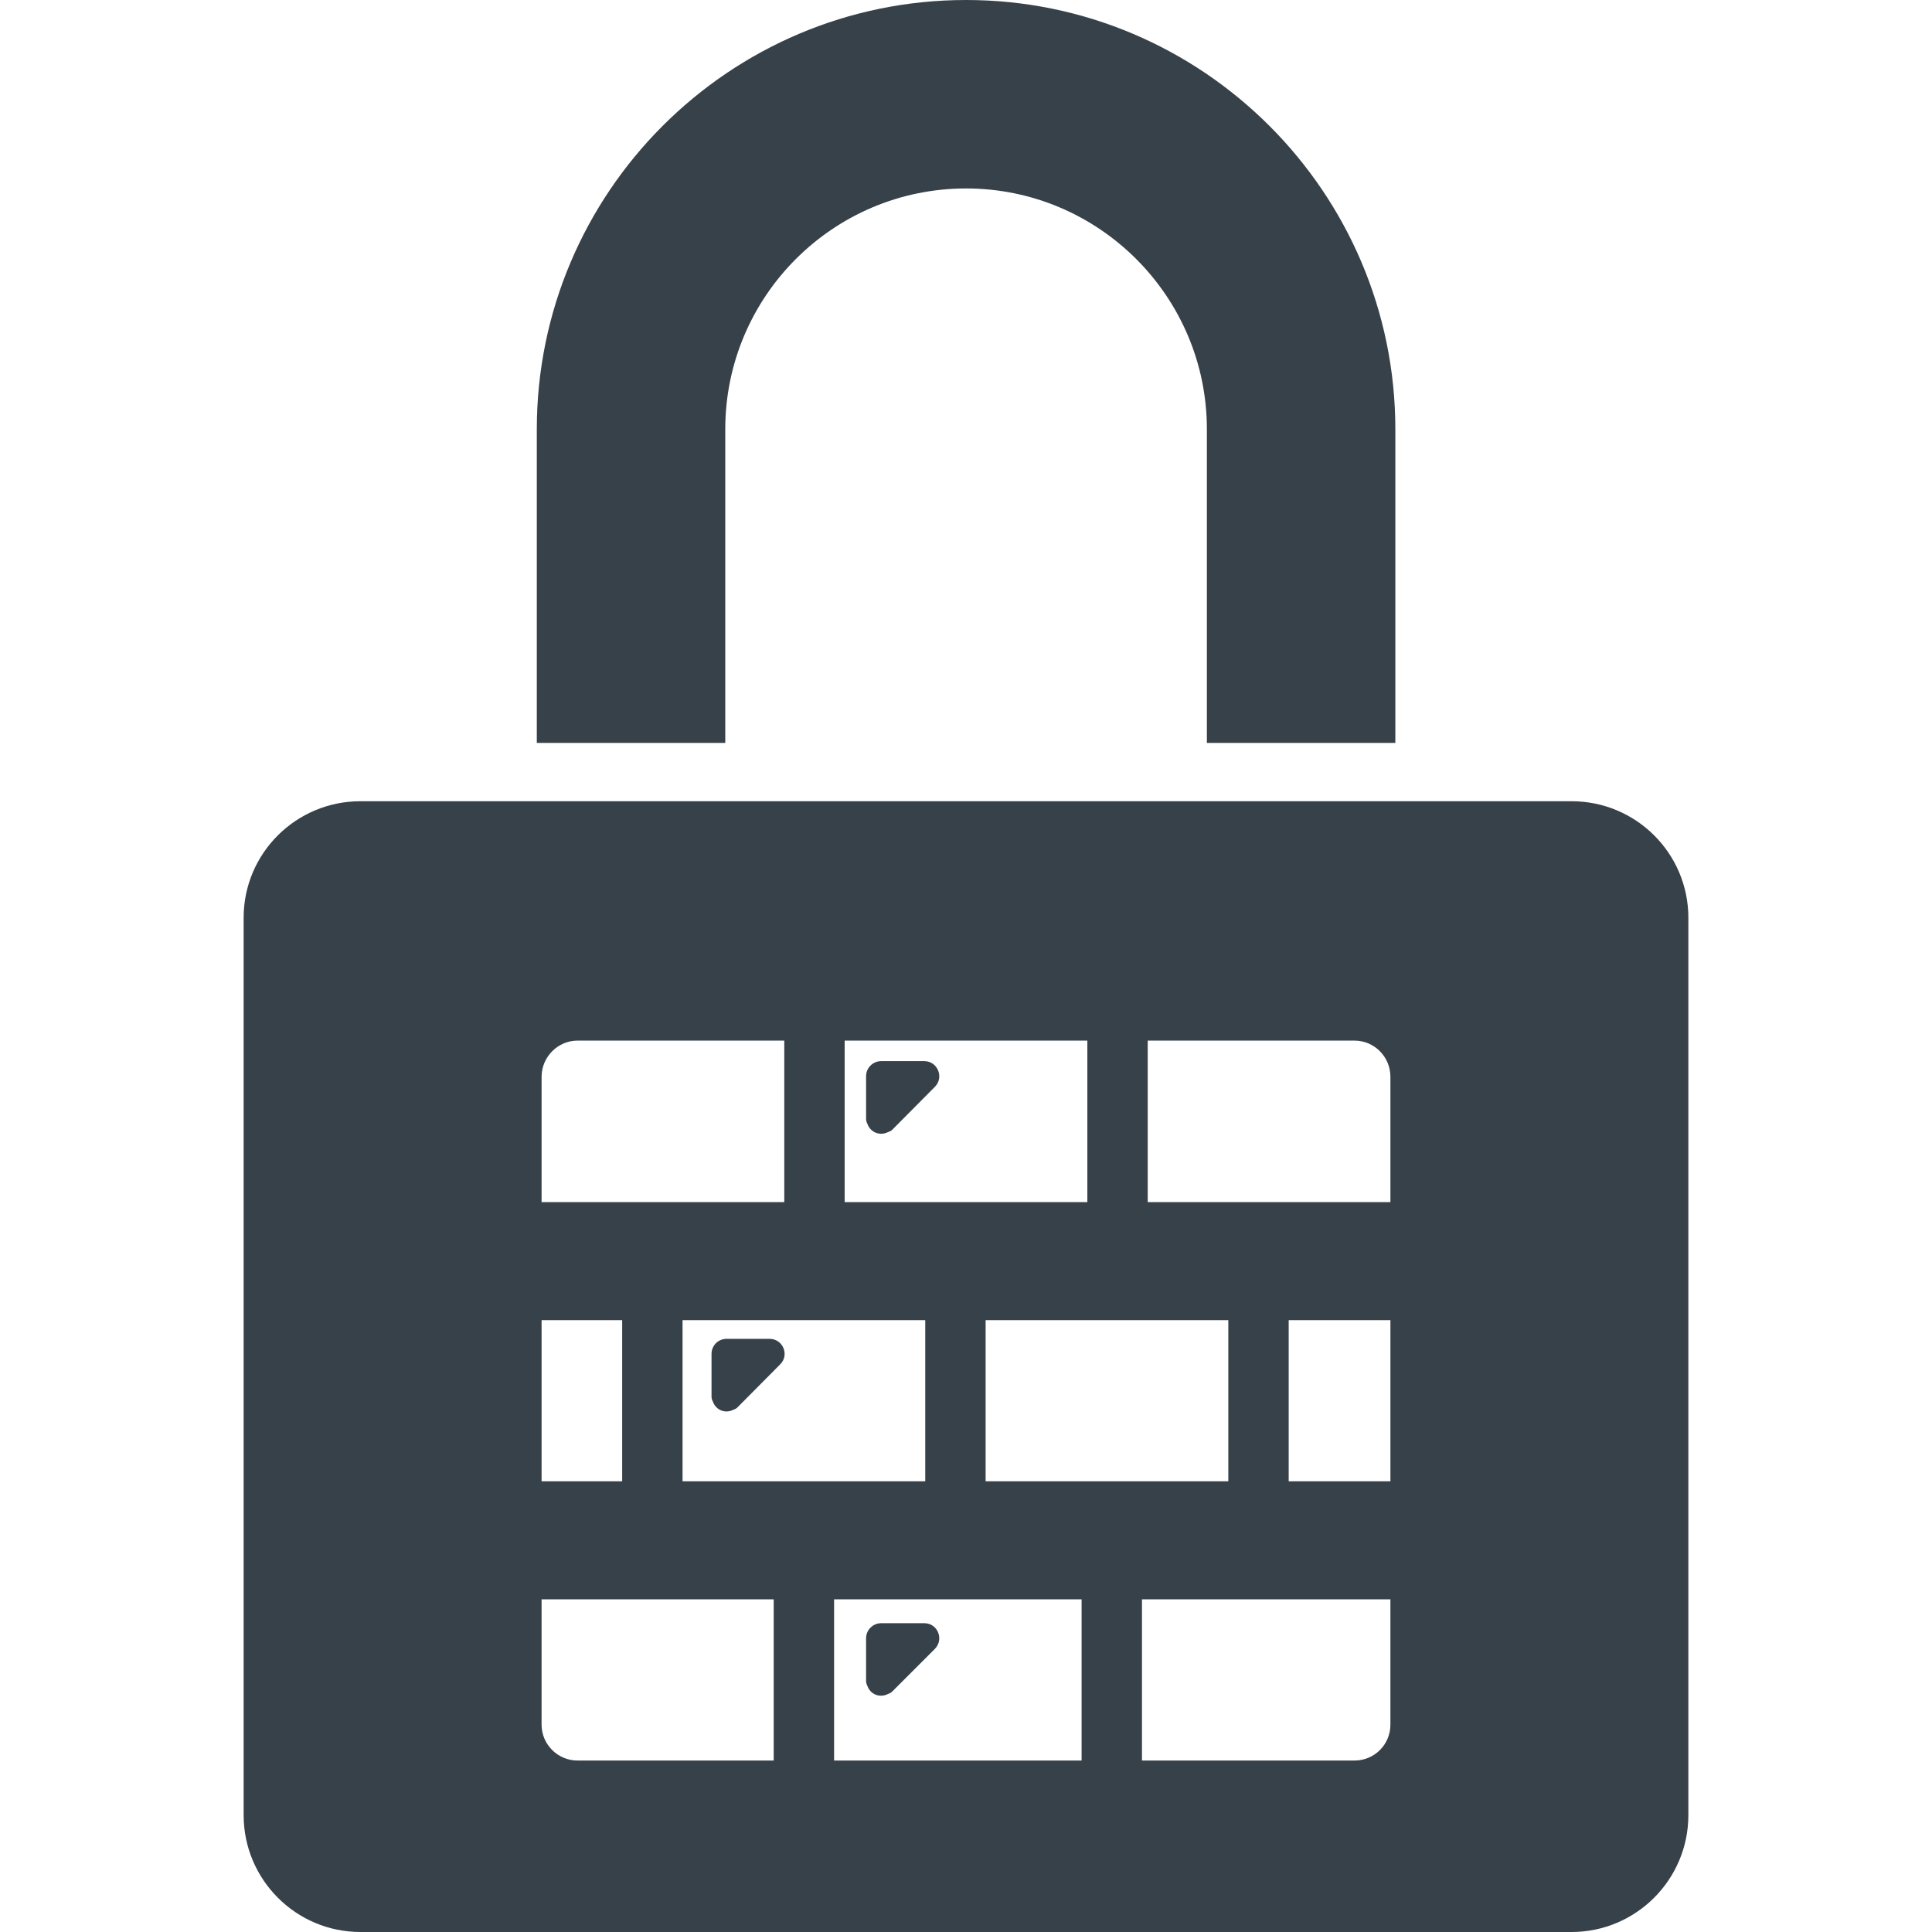 <?xml version="1.0" encoding="utf-8"?>
<!-- Generator: Adobe Illustrator 19.1.1, SVG Export Plug-In . SVG Version: 6.00 Build 0)  -->
<svg version="1.1" id="_x31_0" xmlns="http://www.w3.org/2000/svg" xmlns:xlink="http://www.w3.org/1999/xlink" x="0px" y="0px"
	 viewBox="0 0 512 512" style="enable-background:new 0 0 512 512;" xml:space="preserve">
<style type="text/css">
	.st0{fill:#374149;}
</style>
<g>
	<path class="st0" d="M95.526,512h320.946c17.117,0,30.96-13.922,30.96-30.959v-237.83c0-17.038-13.843-30.877-30.96-30.877H95.526
		c-17.12,0-30.959,13.839-30.959,30.877v237.83C64.567,498.078,78.406,512,95.526,512z M286.635,466.561h-65.594v-42.717h65.594
		V466.561z M180.882,392.564v-42.717h64.317v42.717H180.882z M261.199,392.564v-42.717h64.317v42.717H261.199z M368.475,457.042
		c0,5.281-4.242,9.519-9.523,9.519h-56.318v-42.717h65.841V457.042z M368.475,392.564h-26.96v-42.717h26.96V392.564z
		 M304.158,275.769h54.794c5.281,0,9.523,4.32,9.523,9.601v33.198h-64.318V275.769z M223.841,275.769h64.318v42.798h-64.318V275.769
		z M143.525,285.37c0-5.281,4.32-9.601,9.519-9.601h54.798v42.798h-64.317V285.37z M143.525,349.847h21.358v42.717h-21.358V349.847z
		 M143.525,423.844h61.517v42.717h-51.998c-5.199,0-9.519-4.238-9.519-9.519V423.844z"/>
	<path class="st0" d="M369.78,196.886v-83.125C369.78,51.049,318.727,0,256.019,0c-62.762,0-113.76,51.049-113.76,113.761v83.125
		h49.942v-83.125c0-35.186,28.577-63.818,63.818-63.818c35.182,0,63.818,28.631,63.818,63.818v83.125H369.78z"/>
	<path class="st0" d="M244.958,281.21h-11.437c-2.161,0-4,1.758-4,4v11.359c0,0.625,0.27,1.109,0.496,1.609
		c0.004,0.008,0.004,0.02,0.008,0.027c0.878,1.894,2.999,2.73,4.96,1.969c0.059-0.019,0.11-0.058,0.165-0.082
		c0.426-0.188,0.878-0.282,1.25-0.641l11.362-11.441C250.238,285.53,248.481,281.21,244.958,281.21z"/>
	<path class="st0" d="M203.92,354.808h-11.358c-2.238,0-4,1.758-4,4v11.358c0,0.618,0.266,1.094,0.492,1.59
		c0.004,0.015,0.008,0.034,0.016,0.05c0.878,1.89,2.984,2.722,4.906,1.965c0.058-0.023,0.11-0.062,0.172-0.09
		c0.414-0.188,0.855-0.278,1.214-0.637l11.359-11.441C209.279,359.128,207.522,354.808,203.92,354.808z"/>
	<path class="st0" d="M230.021,447.151c0.878,1.898,2.996,2.722,4.957,1.93c0.042-0.015,0.078-0.042,0.117-0.062
		c0.45-0.195,0.918-0.309,1.305-0.695l11.362-11.362c2.477-2.559,0.719-6.797-2.804-6.797h-11.437c-2.161,0-4,1.758-4,4v11.358
		c0,0.618,0.266,1.09,0.488,1.586C230.017,447.12,230.017,447.14,230.021,447.151z"/>
</g>
</svg>
